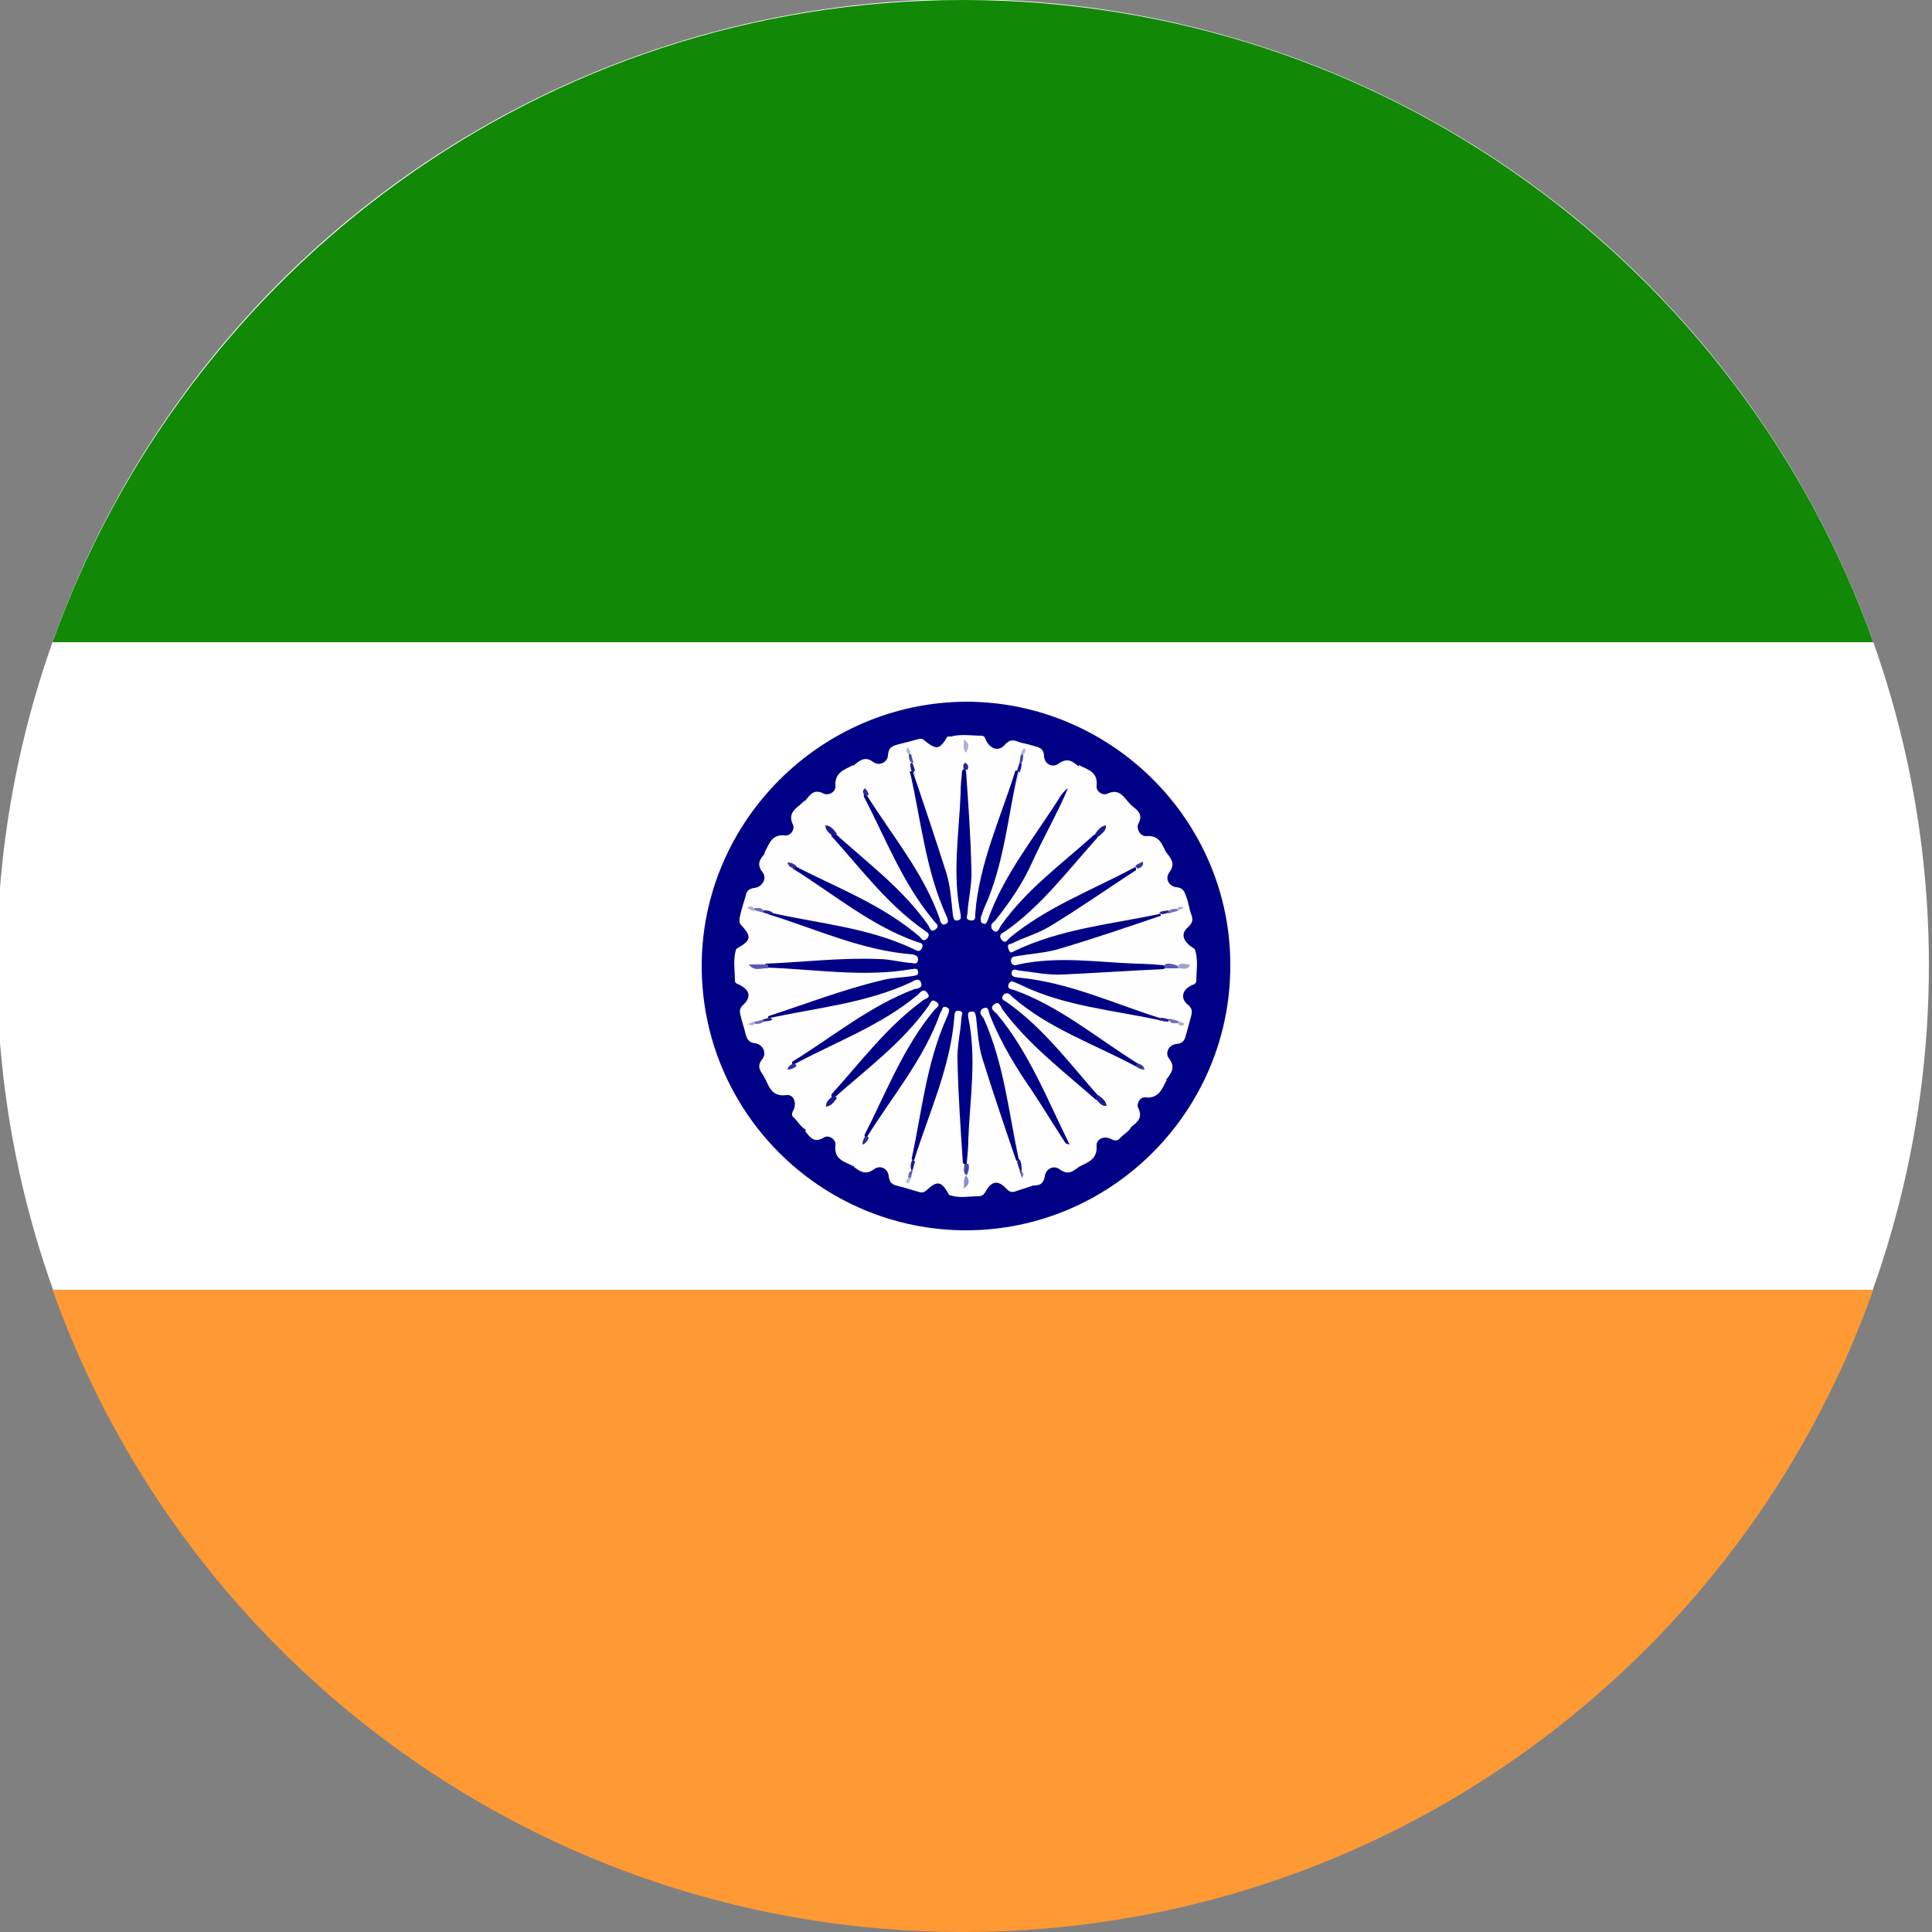 <?xml version="1.0" encoding="utf-8"?>
<!-- Generator: Adobe Illustrator 24.2.0, SVG Export Plug-In . SVG Version: 6.00 Build 0)  -->
<svg version="1.1" id="Слой_1" xmlns="http://www.w3.org/2000/svg" xmlns:xlink="http://www.w3.org/1999/xlink" x="0px" y="0px"
	 viewBox="0 0 25 25" style="enable-background:new 0 0 25 25;" xml:space="preserve">
<rect x="0" y="0" width="25" height="25" fill="#808080" stroke="none"/>
<style type="text/css">
	.st0{fill:#FFFFFF;}
	.st1{fill:#FF9933;}
	.st2{fill:#128807;}
	.st3{fill:#000087;}
	.st4{fill:#FEFEFE;}
	.st5{fill:#5A5AB2;}
	.st6{fill:#7070BC;}
	.st7{fill:#32329F;}
	.st8{fill:#222297;}
	.st9{fill:#AEAED9;}
	.st10{fill:#A1A1D2;}
	.st11{fill:#33339F;}
	.st12{fill:#AFAFD9;}
	.st13{fill:#1A1A93;}
	.st14{fill:#272799;}
	.st15{fill:#B4B4DB;}
	.st16{fill:#4545A7;}
	.st17{fill:#2B2B9C;}
	.st18{fill:#4A4AA9;}
	.st19{fill:#8E8ECA;}
	.st20{fill:#4747A8;}
	.st21{fill:#5E5EB3;}
	.st22{fill:#BEBEE0;}
	.st23{fill:#1A1A94;}
	.st24{fill:#1B1B94;}
	.st25{fill:#5B5BB2;}
</style>
<circle class="st0" cx="12.46" cy="12.49" r="12.5"/>
<path class="st1" d="M12.46,25c-5.43,0-10.06-3.47-11.78-8.31l23.56,0C22.52,21.53,17.9,25,12.46,25z"/>
<path class="st2" d="M12.46,0C7.03,0,2.41,3.47,0.68,8.31l23.56,0C22.52,3.47,17.9,0,12.46,0z"/>
<g>
	<path class="st3" d="M12.5,15.92c-1.88,0-3.42-1.53-3.42-3.42c0-1.87,1.54-3.41,3.42-3.42c1.88,0,3.43,1.54,3.42,3.42
		C15.92,14.38,14.38,15.92,12.5,15.92z"/>
	<path class="st4" d="M9.88,13.92c-0.04-0.06-0.09-0.12-0.02-0.21c0.07-0.08,0.01-0.2-0.09-0.21c-0.08-0.01-0.1-0.05-0.12-0.11
		c-0.02-0.09-0.05-0.17-0.07-0.26c-0.01-0.05-0.01-0.08,0.03-0.12c0.11-0.1,0.1-0.19-0.03-0.26c-0.03-0.02-0.07-0.02-0.07-0.06
		c0-0.14-0.03-0.28,0.02-0.42c0.06,0.06,0.06,0.16,0.16,0.17c0.08,0.06,0.17,0.03,0.25,0.04c0.42,0,0.83,0.04,1.25,0.05
		c0.2,0.01,0.41-0.03,0.61-0.03c0.05,0,0.1,0,0.11,0.06c0.01,0.06-0.03,0.1-0.08,0.11c-0.04,0.01-0.08,0.02-0.13,0.02
		c-0.46,0.04-0.88,0.26-1.33,0.37c-0.13,0.03-0.26,0.07-0.38,0.1c-0.04,0.01-0.07,0.03-0.11,0.03c-0.04,0.01-0.08,0.03-0.12,0.03
		c-0.01,0-0.02,0.01-0.02,0.01c0.01,0,0.01-0.01,0.02-0.01c0.04,0,0.07-0.02,0.11-0.03c0.04,0,0.08-0.02,0.12-0.03
		c0.34-0.1,0.69-0.18,1.04-0.24c0.23-0.04,0.45-0.11,0.66-0.21c0.15-0.07,0.25-0.06,0.26,0.02c0.01,0.12-0.1,0.14-0.18,0.17
		c-0.24,0.09-0.46,0.22-0.67,0.37c-0.26,0.18-0.54,0.34-0.8,0.52c-0.05,0.02-0.08,0.06-0.12,0.09c-0.05,0.04-0.11,0.07-0.17,0.09
		C9.97,13.99,9.92,13.99,9.88,13.92z"/>
	<path class="st4" d="M15.46,12.28c0.05,0.14,0.02,0.28,0.02,0.41c0,0.05-0.05,0.05-0.08,0.07c-0.11,0.06-0.12,0.17-0.03,0.24
		c0.06,0.05,0.06,0.09,0.04,0.16c-0.02,0.07-0.04,0.15-0.06,0.22c-0.02,0.07-0.03,0.12-0.13,0.13c-0.1,0.01-0.15,0.12-0.09,0.19
		c0.08,0.11,0.03,0.18-0.03,0.26c-0.13,0.07-0.21-0.02-0.3-0.08c-0.04-0.03-0.07-0.07-0.12-0.09c-0.38-0.23-0.74-0.49-1.12-0.72
		c-0.13-0.08-0.29-0.13-0.43-0.2c-0.05-0.03-0.13-0.05-0.1-0.13c0.03-0.09,0.11-0.07,0.17-0.05c0.25,0.09,0.5,0.2,0.77,0.24
		c0.35,0.06,0.68,0.15,1.02,0.24c0.04,0.01,0.08,0.03,0.12,0.03c0.04,0.01,0.07,0.03,0.11,0.03c0.02,0.01,0.04,0.03,0.06,0.03
		c-0.02,0-0.04-0.02-0.06-0.03c-0.04,0-0.08-0.02-0.12-0.03c-0.04,0-0.07-0.02-0.11-0.03c-0.38-0.09-0.75-0.2-1.11-0.34
		c-0.22-0.08-0.44-0.1-0.66-0.15c-0.03-0.01-0.07-0.01-0.09-0.03c-0.04-0.02-0.06-0.06-0.05-0.11c0.01-0.04,0.05-0.06,0.09-0.05
		c0.06,0.01,0.12,0,0.18,0.01c0.45,0.07,0.91-0.01,1.36-0.01c0.11,0,0.23,0,0.34-0.01c0.05,0,0.11,0,0.16,0
		c0.06-0.01,0.12,0.02,0.16-0.04C15.42,12.4,15.41,12.32,15.46,12.28z"/>
	<path class="st4" d="M15.46,12.28c-0.02,0.07,0.04,0.16-0.06,0.2c-0.05,0.04-0.12,0.01-0.17,0.04c-0.06-0.01-0.12-0.01-0.18-0.01
		c-0.38,0.01-0.76-0.01-1.13-0.03c-0.21-0.01-0.43,0.01-0.64,0.03c-0.04,0-0.08,0-0.13-0.01c-0.04-0.01-0.07-0.03-0.07-0.07
		c0-0.05,0.02-0.08,0.07-0.09c0.07-0.02,0.15-0.05,0.22-0.05c0.23-0.02,0.46-0.08,0.67-0.16c0.32-0.11,0.64-0.2,0.96-0.28
		c0.04-0.01,0.07-0.03,0.11-0.03c0.04-0.01,0.08-0.03,0.12-0.03c0.01,0,0.02-0.01,0.02-0.01c-0.01,0-0.01,0.01-0.02,0.01
		c-0.04,0-0.07,0.02-0.11,0.03c-0.04,0-0.08,0.02-0.12,0.03c-0.34,0.1-0.69,0.18-1.03,0.24c-0.24,0.04-0.47,0.12-0.69,0.21
		c-0.08,0.03-0.19,0.1-0.23-0.02c-0.04-0.11,0.09-0.13,0.16-0.16c0.33-0.13,0.63-0.32,0.91-0.52c0.19-0.13,0.39-0.23,0.57-0.37
		c0.04-0.02,0.06-0.05,0.09-0.08c0.06-0.05,0.14-0.08,0.21-0.11C15.02,11,15.06,11,15.1,11.04c0.06,0.08,0.11,0.14,0.03,0.25
		c-0.06,0.08,0,0.18,0.09,0.19c0.11,0.01,0.11,0.08,0.14,0.15c0.02,0.06,0.03,0.13,0.05,0.19c0.03,0.07,0.03,0.12-0.04,0.18
		C15.27,12.09,15.31,12.19,15.46,12.28z"/>
	<path class="st4" d="M9.69,12.47c-0.17,0.02-0.15-0.09-0.15-0.2c0.18-0.1,0.19-0.15,0.05-0.3c-0.03-0.03-0.02-0.06-0.02-0.09
		c0.02-0.1,0.05-0.19,0.08-0.29c0.01-0.06,0.04-0.09,0.11-0.1c0.1-0.01,0.17-0.12,0.11-0.2c-0.09-0.11-0.03-0.18,0.03-0.25
		c0.13-0.07,0.21,0.04,0.31,0.09c0.03,0.04,0.07,0.07,0.11,0.09c0.5,0.29,0.95,0.68,1.5,0.89c0.01,0,0.02,0.01,0.03,0.01
		c0.06,0.04,0.16,0.05,0.12,0.14c-0.04,0.1-0.13,0.07-0.19,0.04c-0.56-0.25-1.19-0.29-1.77-0.47c-0.04-0.01-0.08-0.03-0.12-0.03
		c-0.04-0.01-0.07-0.03-0.11-0.03c-0.02-0.01-0.04-0.03-0.07-0.03c0.03,0,0.05,0.02,0.07,0.03c0.04,0,0.08,0.02,0.12,0.03
		c0.04,0,0.07,0.02,0.11,0.03c0.33,0.08,0.66,0.17,0.98,0.29c0.26,0.1,0.53,0.13,0.8,0.19c0.03,0.01,0.06,0.01,0.08,0.02
		c0.04,0.01,0.06,0.04,0.06,0.08c0,0.05-0.03,0.07-0.08,0.08c-0.09,0.02-0.18,0-0.27-0.01c-0.28-0.03-0.56-0.03-0.84,0
		c-0.27,0.02-0.54,0.01-0.81,0.01C9.85,12.49,9.76,12.52,9.69,12.47z"/>
	<path class="st4" d="M12.28,9.54c0.14-0.05,0.28-0.02,0.42-0.02c0.05,0,0.05,0.05,0.07,0.08c0.06,0.1,0.16,0.12,0.23,0.04
		c0.06-0.07,0.11-0.07,0.18-0.04c0.06,0.02,0.13,0.03,0.19,0.05c0.07,0.02,0.14,0.03,0.14,0.14c0.01,0.1,0.11,0.15,0.19,0.09
		c0.11-0.08,0.18-0.03,0.26,0.04c0.06,0.13-0.04,0.21-0.09,0.31c-0.19,0.22-0.31,0.47-0.47,0.71c-0.2,0.3-0.4,0.6-0.52,0.94
		c-0.01,0.03-0.02,0.05-0.04,0.07c-0.03,0.03-0.06,0.05-0.1,0.03c-0.04-0.02-0.05-0.05-0.05-0.09c0-0.04,0.01-0.08,0.02-0.11
		c0.18-0.37,0.24-0.78,0.32-1.18c0.04-0.19,0.1-0.39,0.15-0.58c0.01-0.04,0.02-0.08,0.03-0.12c0-0.04,0.03-0.07,0.03-0.11
		c0-0.02,0,0.01,0-0.01c0,0,0,0.01,0,0.01c0,0.04-0.03,0.07-0.03,0.11c-0.01,0.04-0.01,0.07-0.03,0.11
		c-0.09,0.36-0.19,0.71-0.32,1.06c-0.09,0.25-0.1,0.51-0.17,0.76c-0.01,0.06-0.03,0.12-0.1,0.11c-0.08-0.01-0.1-0.07-0.09-0.14
		c0.1-0.6-0.01-1.2-0.01-1.8c0-0.04-0.01-0.07-0.02-0.11c-0.01-0.04-0.01-0.08,0-0.13c0.01-0.05,0.06-0.12-0.03-0.15
		C12.38,9.58,12.32,9.59,12.28,9.54z"/>
	<path class="st4" d="M12.5,9.74c0,0.04,0,0.09,0,0.13c0,0.04,0,0.08,0,0.12c0.01,0.42-0.02,0.83-0.04,1.25
		c-0.01,0.19,0.05,0.38,0.04,0.57c0,0.06,0,0.11-0.07,0.12c-0.07,0.01-0.1-0.03-0.11-0.09c-0.07-0.64-0.36-1.22-0.49-1.84
		c-0.01-0.03-0.02-0.07-0.03-0.11c0-0.04-0.03-0.07-0.03-0.11c0-0.01,0-0.02-0.01-0.03c0,0.01,0,0.02,0.01,0.03
		c0,0.04,0.03,0.07,0.03,0.11c0.01,0.04,0.02,0.08,0.03,0.12c0.11,0.37,0.19,0.75,0.26,1.13c0.03,0.18,0.1,0.35,0.16,0.51
		c0.03,0.07,0.05,0.13,0.06,0.2c0.01,0.05,0,0.1-0.05,0.12c-0.05,0.02-0.08-0.02-0.1-0.05c-0.01-0.02-0.03-0.04-0.03-0.06
		c-0.14-0.41-0.41-0.75-0.63-1.11c-0.09-0.14-0.18-0.29-0.28-0.43c-0.02-0.03-0.04-0.06-0.07-0.09c-0.04-0.06-0.08-0.12-0.11-0.19
		c-0.02-0.05-0.03-0.1,0.01-0.14c0.08-0.06,0.14-0.12,0.25-0.04c0.08,0.06,0.19,0,0.19-0.09c0.01-0.11,0.07-0.12,0.14-0.14
		c0.08-0.02,0.16-0.04,0.23-0.06c0.04-0.01,0.07-0.02,0.1,0.01c0.16,0.13,0.2,0.12,0.3-0.05c0.07,0.01,0.14-0.03,0.2,0.04
		C12.52,9.62,12.49,9.68,12.5,9.74z"/>
	<path class="st4" d="M12.28,15.46c-0.1-0.18-0.15-0.19-0.3-0.05c-0.04,0.03-0.07,0.02-0.1,0.01c-0.08-0.02-0.16-0.05-0.25-0.07
		c-0.07-0.02-0.12-0.03-0.13-0.13c-0.01-0.1-0.11-0.15-0.19-0.09c-0.11,0.08-0.18,0.03-0.26-0.03c-0.07-0.13,0.03-0.21,0.08-0.3
		c0.03-0.04,0.07-0.07,0.09-0.12c0.31-0.5,0.69-0.96,0.9-1.52c0.01-0.02,0.02-0.04,0.03-0.06c0.03-0.04,0.05-0.09,0.11-0.07
		c0.06,0.02,0.06,0.07,0.05,0.13c-0.01,0.03-0.01,0.06-0.02,0.08c-0.17,0.34-0.22,0.71-0.3,1.08c-0.05,0.23-0.11,0.45-0.17,0.67
		c-0.01,0.05-0.03,0.09-0.03,0.14c0,0.03-0.03,0.05-0.03,0.08c0,0-0.01,0.01-0.01,0.01s0.01-0.01,0.01-0.01
		c-0.01-0.03,0.03-0.05,0.02-0.08c0-0.05,0.01-0.09,0.03-0.13c0.08-0.29,0.14-0.58,0.25-0.86c0.12-0.31,0.18-0.63,0.23-0.95
		c0.01-0.07,0.03-0.13,0.11-0.12c0.08,0.01,0.08,0.08,0.08,0.14c-0.03,0.31-0.05,0.62-0.02,0.94c0.03,0.29,0.03,0.59,0.04,0.88
		c0,0.05-0.01,0.1,0.01,0.16c0,0.01,0,0.03,0,0.04c-0.02,0.06-0.01,0.12-0.02,0.18C12.45,15.52,12.36,15.47,12.28,15.46z"/>
	<path class="st4" d="M10.19,11.16c-0.1-0.04-0.18-0.12-0.3-0.12c0.06-0.11,0.09-0.25,0.27-0.23c0.07,0.01,0.13-0.08,0.1-0.14
		c-0.08-0.17,0.07-0.22,0.15-0.31c0.12,0.08,0.21,0.18,0.28,0.3c0.02,0.06,0.07,0.1,0.12,0.15c0.37,0.4,0.69,0.84,1.14,1.16
		c0.03,0.02,0.06,0.05,0.08,0.08c0.02,0.04,0.03,0.08,0,0.12c-0.04,0.05-0.07,0.03-0.11,0c-0.02-0.02-0.05-0.02-0.08-0.04
		c-0.38-0.31-0.82-0.5-1.25-0.72c-0.1-0.05-0.2-0.11-0.3-0.17C10.27,11.22,10.23,11.19,10.19,11.16z"/>
	<path class="st4" d="M9.88,13.92c0.13,0.07,0.21-0.07,0.32-0.09c0.04-0.03,0.08-0.05,0.12-0.08c0.34-0.21,0.72-0.37,1.07-0.57
		c0.15-0.08,0.28-0.17,0.41-0.28c0.03-0.02,0.05-0.04,0.08-0.06c0.06-0.04,0.12-0.08,0.17,0c0.05,0.07-0.01,0.11-0.06,0.15
		c-0.18,0.14-0.36,0.28-0.51,0.45c-0.21,0.25-0.44,0.49-0.65,0.73c-0.05,0.04-0.1,0.09-0.12,0.15c-0.08,0.11-0.16,0.22-0.28,0.3
		c-0.06-0.03-0.1-0.1-0.15-0.15c-0.04-0.03-0.04-0.06-0.01-0.11c0.04-0.09,0-0.2-0.09-0.19C9.97,14.2,9.95,14.04,9.88,13.92z"/>
	<path class="st4" d="M13.84,10.19c0.02-0.1,0.11-0.18,0.12-0.29c0.11,0.06,0.25,0.08,0.23,0.27c-0.01,0.07,0.08,0.13,0.14,0.1
		c0.17-0.08,0.22,0.07,0.31,0.15c-0.07,0.12-0.18,0.21-0.29,0.29c-0.07,0.02-0.11,0.07-0.15,0.12c-0.38,0.36-0.81,0.66-1.12,1.09
		c-0.03,0.04-0.07,0.07-0.11,0.11c-0.03,0.04-0.07,0.05-0.11,0.02c-0.04-0.03-0.04-0.07-0.02-0.12c0.02-0.03,0.03-0.07,0.06-0.1
		c0.25-0.29,0.4-0.63,0.57-0.97C13.58,10.63,13.7,10.41,13.84,10.19z"/>
	<path class="st4" d="M12.28,15.46c0.07-0.02,0.18,0.06,0.2-0.09c0.03-0.05,0.03-0.11,0.03-0.17l0,0c-0.01-0.05,0-0.11,0-0.16
		c-0.01-0.43,0.02-0.86,0.04-1.29c0-0.1-0.01-0.2-0.02-0.3c-0.01-0.08-0.02-0.17-0.02-0.26c0-0.06,0-0.12,0.08-0.13
		c0.07-0.01,0.1,0.04,0.11,0.11c0.01,0.08,0.04,0.17,0.05,0.25c0.02,0.17,0.06,0.33,0.11,0.48c0.13,0.36,0.23,0.72,0.35,1.08
		c0,0.04,0.02,0.08,0.03,0.13c0,0.02,0.01,0.04,0.01,0.07c0,0.01-0.01,0.01,0,0.02c0-0.01,0.01-0.01,0.02-0.01
		c0.06,0.03,0.08,0.1,0.1,0.15c-0.08,0.03-0.16,0.05-0.24,0.08c-0.05,0.01-0.07,0-0.11-0.04c-0.1-0.11-0.19-0.1-0.26,0.03
		c-0.03,0.05-0.05,0.07-0.11,0.07C12.53,15.48,12.4,15.51,12.28,15.46z"/>
	<path class="st4" d="M14.64,14.58c-0.03,0.06-0.09,0.09-0.14,0.14c-0.03,0.04-0.07,0.05-0.12,0.02c-0.09-0.05-0.2,0-0.19,0.09
		c0.01,0.18-0.12,0.21-0.23,0.27c-0.06-0.09-0.12-0.18-0.16-0.29c-0.28-0.55-0.5-1.13-0.89-1.62c-0.03-0.04-0.05-0.08-0.08-0.12
		c-0.02-0.04-0.02-0.08,0.02-0.12c0.04-0.03,0.08-0.02,0.11,0.02c0.04,0.04,0.09,0.08,0.12,0.12c0.2,0.29,0.47,0.51,0.73,0.74
		c0.13,0.11,0.24,0.24,0.38,0.34c0.05,0.05,0.08,0.1,0.15,0.12C14.45,14.38,14.57,14.46,14.64,14.58z"/>
	<path class="st4" d="M14.32,10.68c0.12-0.07,0.18-0.21,0.32-0.26c0.07,0.06,0.16,0.11,0.09,0.24c-0.03,0.06,0.02,0.16,0.1,0.16
		c0.18-0.02,0.21,0.12,0.27,0.23c-0.12-0.01-0.2,0.11-0.31,0.11c-0.03,0.03-0.06,0.06-0.09,0.08c-0.35,0.21-0.72,0.37-1.08,0.57
		c-0.18,0.1-0.33,0.23-0.51,0.34c-0.04,0.02-0.09,0.09-0.15,0.02C12.9,12.1,12.94,12.03,13,12c0.46-0.32,0.78-0.78,1.18-1.17
		c0.01-0.01,0,0,0.01-0.01C14.23,10.77,14.28,10.73,14.32,10.68z"/>
	<path class="st4" d="M10.68,10.68c-0.08-0.11-0.21-0.18-0.26-0.32c0.06-0.07,0.11-0.16,0.24-0.09c0.07,0.03,0.16-0.03,0.15-0.1
		c-0.01-0.18,0.12-0.21,0.23-0.27c0,0.12,0.1,0.2,0.14,0.3c0,0.04,0.04,0.07,0.05,0.11c0.12,0.2,0.23,0.41,0.33,0.63
		c0.15,0.31,0.3,0.61,0.52,0.88c0.05,0.06,0.14,0.14,0.05,0.22c-0.09,0.08-0.15-0.05-0.19-0.1c-0.31-0.44-0.77-0.74-1.14-1.13
		C10.77,10.77,10.72,10.73,10.68,10.68z"/>
	<path class="st4" d="M14.64,14.58c-0.13-0.06-0.21-0.18-0.32-0.26c-0.05-0.04-0.09-0.09-0.14-0.14c-0.23-0.22-0.43-0.46-0.64-0.7
		c-0.14-0.16-0.31-0.3-0.48-0.43c-0.04-0.03-0.08-0.06-0.11-0.09c-0.02-0.03-0.03-0.07-0.01-0.1c0.03-0.03,0.06-0.04,0.1-0.03
		c0.03,0.01,0.05,0.02,0.08,0.04c0.37,0.32,0.82,0.5,1.25,0.73c0.1,0.06,0.21,0.12,0.31,0.17c0.04,0.02,0.08,0.05,0.12,0.08
		c0.1,0.04,0.18,0.12,0.3,0.12c-0.06,0.11-0.1,0.25-0.28,0.23c-0.07-0.01-0.12,0.09-0.09,0.14C14.79,14.46,14.72,14.52,14.64,14.58z
		"/>
	<path class="st4" d="M10.42,14.64c0.05-0.13,0.17-0.21,0.26-0.32c0.04-0.05,0.09-0.09,0.14-0.14c0.25-0.26,0.53-0.49,0.8-0.73
		c0.15-0.14,0.25-0.31,0.39-0.45c0.04-0.04,0.08-0.1,0.14-0.05c0.07,0.05,0.03,0.12-0.01,0.16c-0.35,0.42-0.54,0.94-0.81,1.41
		c-0.03,0.05-0.06,0.11-0.09,0.16c-0.02,0.04-0.05,0.08-0.08,0.12c-0.03,0.1-0.12,0.17-0.12,0.29c-0.11-0.06-0.25-0.08-0.23-0.27
		c0.01-0.08-0.09-0.14-0.15-0.1C10.53,14.8,10.48,14.71,10.42,14.64z"/>
	<path class="st4" d="M13.84,14.81c0.01,0.11,0.15,0.17,0.12,0.29c-0.08,0.06-0.14,0.11-0.25,0.03c-0.08-0.06-0.18,0-0.19,0.09
		c-0.02,0.1-0.06,0.12-0.15,0.12c-0.12,0.01-0.07-0.1-0.11-0.14c-0.03-0.02-0.03-0.04-0.05-0.07c-0.01-0.05-0.02-0.1-0.03-0.14
		c-0.11-0.4-0.2-0.81-0.28-1.22c-0.03-0.18-0.12-0.34-0.17-0.51c-0.03-0.08-0.09-0.18,0.01-0.23c0.11-0.05,0.13,0.08,0.16,0.15
		c0.11,0.28,0.26,0.53,0.42,0.77C13.5,14.24,13.67,14.52,13.84,14.81z"/>
	<path class="st3" d="M13.84,14.81c-0.02-0.01-0.04,0-0.06-0.03c-0.17-0.26-0.33-0.53-0.51-0.79c-0.18-0.27-0.34-0.55-0.46-0.85
		c-0.02-0.04-0.01-0.13-0.09-0.09c-0.08,0.03-0.01,0.1,0.01,0.13c0.26,0.58,0.32,1.2,0.45,1.81c0.02,0.03,0,0.03-0.03,0.03
		c-0.15-0.44-0.3-0.88-0.44-1.33c-0.05-0.17-0.06-0.35-0.08-0.53c-0.01-0.04-0.01-0.08-0.06-0.07c-0.06,0-0.04,0.05-0.04,0.08
		c0.11,0.52,0.02,1.05,0,1.57c0,0.1-0.01,0.21-0.02,0.31c-0.02,0.02-0.03,0.02-0.05,0c-0.03-0.44-0.06-0.88-0.07-1.32
		c-0.01-0.18,0.04-0.37,0.05-0.55c0-0.04,0.04-0.09-0.03-0.1c-0.05-0.01-0.06,0.03-0.06,0.07c-0.05,0.66-0.33,1.25-0.52,1.86
		c-0.02,0-0.04,0-0.03-0.03c0.13-0.61,0.19-1.23,0.45-1.81c0.01-0.03,0.03-0.06,0.03-0.09c0.01-0.03-0.02-0.04-0.04-0.05
		c-0.03-0.01-0.04,0-0.05,0.03c0,0.01-0.01,0.03-0.02,0.04c-0.21,0.6-0.62,1.08-0.95,1.61c-0.03,0-0.04,0-0.03-0.03
		c0.28-0.55,0.5-1.13,0.9-1.61c0.02-0.03,0.1-0.06,0.02-0.11c-0.06-0.04-0.07,0.02-0.09,0.05c-0.33,0.47-0.79,0.81-1.22,1.19
		c-0.03,0.01-0.05-0.01-0.04-0.04c0.38-0.42,0.72-0.88,1.19-1.22c0.03-0.02,0.1-0.03,0.05-0.09c-0.05-0.07-0.09-0.01-0.12,0.02
		c-0.48,0.4-1.06,0.61-1.6,0.9c-0.03,0.02-0.03,0-0.03-0.03c0.52-0.32,1-0.72,1.58-0.94c0.04-0.01,0.11-0.01,0.09-0.08
		c-0.03-0.08-0.09-0.03-0.13-0.01c-0.58,0.27-1.21,0.33-1.82,0.46c-0.03,0.02-0.03,0-0.03-0.02c0.49-0.16,0.98-0.35,1.49-0.47
		c0.12-0.03,0.25-0.03,0.38-0.05c0.03-0.01,0.08,0,0.07-0.06c-0.01-0.05-0.05-0.03-0.08-0.03c-0.63,0.11-1.26,0-1.89-0.02
		c-0.02-0.02-0.02-0.03,0-0.05c0.49-0.02,0.97-0.08,1.46-0.06c0.14,0,0.27,0.04,0.41,0.05c0.04,0,0.09,0.03,0.1-0.04
		c0-0.05-0.03-0.06-0.07-0.07c-0.66-0.05-1.25-0.33-1.87-0.52c0-0.02,0-0.04,0.03-0.02c0.62,0.14,1.26,0.19,1.85,0.47
		c0.04,0.02,0.08,0.05,0.11-0.01c0.03-0.07-0.03-0.07-0.06-0.08c-0.6-0.21-1.08-0.62-1.61-0.95c0-0.02,0-0.04,0.03-0.03
		c0.55,0.28,1.13,0.5,1.61,0.91c0.02,0.02,0.05,0.08,0.1,0.02c0.05-0.07-0.02-0.08-0.05-0.11c-0.47-0.33-0.81-0.79-1.19-1.21
		c-0.01-0.03,0.01-0.05,0.04-0.04c0.42,0.38,0.88,0.72,1.21,1.19c0.02,0.03,0.03,0.1,0.09,0.06c0.07-0.05,0.01-0.08-0.02-0.12
		c-0.4-0.48-0.62-1.06-0.9-1.6c-0.01-0.03,0-0.04,0.03-0.03c0.33,0.53,0.74,1.01,0.95,1.61c0.01,0.03,0.01,0.09,0.07,0.07
		c0.06-0.02,0.03-0.07,0.02-0.1c-0.27-0.59-0.33-1.23-0.47-1.85c-0.02-0.03,0-0.03,0.03-0.03c0.15,0.44,0.3,0.89,0.44,1.33
		c0.05,0.17,0.06,0.35,0.08,0.53c0.01,0.04,0.01,0.08,0.06,0.07c0.06-0.01,0.04-0.05,0.04-0.08c-0.11-0.52-0.02-1.04,0-1.56
		c0-0.1,0.01-0.2,0.02-0.3c0.02-0.02,0.03-0.02,0.05,0c0.03,0.43,0.06,0.85,0.07,1.28c0.01,0.19-0.04,0.38-0.05,0.56
		c0,0.04-0.04,0.09,0.04,0.1c0.07,0.01,0.06-0.05,0.06-0.09c0.05-0.65,0.33-1.24,0.52-1.85c0.02,0,0.04,0,0.03,0.03
		c-0.13,0.58-0.18,1.19-0.43,1.74c-0.02,0.04-0.03,0.09-0.05,0.13c-0.02,0.04-0.01,0.06,0.03,0.08c0.04,0.02,0.05-0.02,0.06-0.04
		c0.21-0.6,0.62-1.09,0.95-1.62c0.03-0.04,0.06-0.07,0.09-0.09c-0.14,0.33-0.32,0.64-0.47,0.97c-0.12,0.27-0.29,0.51-0.47,0.74
		c-0.03,0.03-0.1,0.07-0.03,0.13c0.06,0.05,0.08-0.03,0.1-0.06c0.33-0.47,0.79-0.8,1.21-1.18c0.03-0.01,0.05,0.01,0.04,0.04
		c-0.38,0.42-0.72,0.88-1.19,1.21c-0.03,0.02-0.1,0.04-0.05,0.11c0.05,0.06,0.08,0,0.1-0.02c0.48-0.4,1.07-0.62,1.61-0.91
		c0.03-0.02,0.03,0,0.03,0.03c-0.37,0.24-0.74,0.5-1.12,0.73c-0.15,0.09-0.33,0.14-0.49,0.22c-0.03,0.01-0.09,0.02-0.06,0.08
		c0.03,0.06,0.07,0.03,0.11,0.01c0.59-0.28,1.23-0.34,1.85-0.47c0.03-0.02,0.03,0,0.03,0.02c-0.44,0.15-0.88,0.3-1.32,0.43
		c-0.17,0.05-0.35,0.06-0.53,0.09c-0.04,0.01-0.09,0-0.09,0.07c0.01,0.07,0.06,0.05,0.1,0.04c0.51-0.11,1.01-0.03,1.52-0.01
		c0.12,0,0.24,0.01,0.36,0.02c0.02,0.02,0.02,0.03,0,0.05c-0.44,0.02-0.87,0.05-1.31,0.07c-0.19,0.01-0.37-0.03-0.55-0.05
		c-0.04,0-0.09-0.04-0.11,0.02c-0.01,0.07,0.05,0.06,0.09,0.07c0.65,0.06,1.24,0.34,1.85,0.53c0,0.02,0,0.04-0.03,0.02
		c-0.6-0.13-1.22-0.18-1.78-0.45c-0.02-0.01-0.04-0.02-0.07-0.03c-0.04-0.02-0.08-0.04-0.1,0.02c-0.02,0.06,0.04,0.06,0.07,0.07
		c0.59,0.21,1.07,0.62,1.6,0.95c0,0,0.01,0.01,0.01,0.01c0,0.02,0,0.04-0.03,0.03c-0.54-0.29-1.13-0.49-1.6-0.9
		c-0.03-0.03-0.07-0.08-0.12-0.02c-0.04,0.06,0.03,0.07,0.05,0.09c0.47,0.33,0.81,0.79,1.19,1.22c0.01,0.03-0.01,0.05-0.04,0.04
		c-0.42-0.37-0.87-0.71-1.21-1.17c-0.02-0.03-0.04-0.12-0.11-0.06c-0.06,0.05,0.01,0.09,0.04,0.12
		C13.31,13.61,13.55,14.22,13.84,14.81z"/>
	<path class="st5" d="M9.94,12.48c0,0.02,0,0.03,0,0.05c-0.08-0.01-0.18,0.05-0.25-0.05C9.77,12.48,9.85,12.48,9.94,12.48z"/>
	<path class="st6" d="M9.88,13.22c-0.03,0.03-0.07,0.03-0.11,0.03c-0.01-0.01-0.01-0.01-0.01-0.02c0-0.01,0.01-0.01,0.01-0.01
		c0.04-0.01,0.08-0.02,0.11-0.03C9.9,13.2,9.9,13.21,9.88,13.22z"/>
	<path class="st7" d="M10.28,13.76c0.01,0.01,0.02,0.02,0.03,0.03c-0.03,0.03-0.07,0.05-0.12,0.05
		C10.2,13.79,10.24,13.77,10.28,13.76z"/>
	<path class="st8" d="M9.88,13.22c0-0.01,0-0.02,0-0.03c0.03-0.01,0.06-0.02,0.09-0.02c0.01,0.01,0.02,0.02,0.03,0.02
		C9.96,13.22,9.92,13.21,9.88,13.22z"/>
	<path class="st9" d="M9.77,13.21c0,0.01,0,0.02,0,0.03c-0.02,0.03-0.05,0.04-0.09,0.01C9.71,13.24,9.74,13.23,9.77,13.21z"/>
	<path class="st10" d="M15.24,12.5c0.05-0.06,0.11-0.01,0.16-0.02c-0.03,0.09-0.11,0.04-0.17,0.05c-0.01-0.01-0.01-0.01-0.01-0.02
		C15.23,12.5,15.23,12.5,15.24,12.5z"/>
	<path class="st5" d="M15.24,12.5c0,0.01,0,0.02,0,0.03c-0.06,0-0.11,0-0.17,0c0-0.02,0-0.03,0-0.05
		C15.12,12.46,15.18,12.47,15.24,12.5z"/>
	<path class="st6" d="M15.24,13.24c-0.04,0-0.08,0.01-0.11-0.03c-0.02-0.01-0.02-0.02,0-0.03c0.04,0.01,0.08,0.02,0.11,0.03
		c0.01,0.01,0.01,0.01,0.01,0.02C15.24,13.24,15.24,13.24,15.24,13.24z"/>
	<path class="st11" d="M14.69,13.79c0.01-0.01,0.02-0.02,0.03-0.03c0.04,0.01,0.08,0.03,0.09,0.08
		C14.76,13.84,14.72,13.82,14.69,13.79z"/>
	<path class="st8" d="M15.12,13.19c0,0.01,0,0.02,0,0.03c-0.04,0-0.08,0-0.12-0.03c0.01-0.01,0.02-0.02,0.03-0.02
		C15.06,13.17,15.09,13.18,15.12,13.19z"/>
	<path class="st12" d="M15.24,13.24c0-0.01,0-0.02,0-0.03c0.03,0.01,0.06,0.02,0.09,0.04C15.29,13.29,15.26,13.27,15.24,13.24z"/>
	<path class="st6" d="M15.23,11.79c-0.04,0.01-0.08,0.02-0.11,0.03c-0.02-0.01-0.02-0.02,0-0.03c0.03-0.03,0.07-0.03,0.11-0.03
		C15.24,11.76,15.25,11.77,15.23,11.79C15.24,11.78,15.24,11.79,15.23,11.79z"/>
	<path class="st9" d="M15.23,11.79c0-0.01,0-0.02,0-0.03c0.02-0.03,0.05-0.04,0.09-0.01C15.29,11.76,15.26,11.77,15.23,11.79z"/>
	<path class="st11" d="M14.72,11.24c-0.01-0.01-0.02-0.02-0.03-0.03c0.02-0.03,0.06-0.04,0.1-0.06
		C14.8,11.21,14.76,11.23,14.72,11.24z"/>
	<path class="st8" d="M15.12,11.78c0,0.01,0,0.02,0,0.03c-0.03,0.01-0.06,0.02-0.09,0.02c-0.01-0.01-0.02-0.02-0.03-0.02
		C15.04,11.78,15.08,11.79,15.12,11.78z"/>
	<path class="st6" d="M9.88,11.81c-0.04-0.01-0.08-0.02-0.11-0.03c-0.01-0.01-0.01-0.01-0.01-0.02c0-0.01,0.01-0.01,0.01-0.01
		c0.04,0,0.08-0.01,0.11,0.03C9.9,11.79,9.9,11.8,9.88,11.81z"/>
	<path class="st11" d="M10.31,11.21c-0.01,0.01-0.02,0.02-0.03,0.03c-0.04-0.01-0.08-0.03-0.09-0.08
		C10.24,11.16,10.28,11.18,10.31,11.21z"/>
	<path class="st8" d="M9.88,11.81c0-0.01,0-0.02,0-0.03c0.04,0,0.08,0,0.12,0.03c-0.01,0.01-0.02,0.02-0.03,0.02
		C9.94,11.83,9.91,11.82,9.88,11.81z"/>
	<path class="st12" d="M9.76,11.76c0,0.01,0,0.02,0,0.03c-0.03-0.01-0.06-0.02-0.09-0.04C9.71,11.71,9.74,11.73,9.76,11.76z"/>
	<path class="st9" d="M12.5,9.74c-0.05-0.05-0.02-0.11-0.03-0.17C12.56,9.62,12.53,9.68,12.5,9.74z"/>
	<path class="st13" d="M13.19,10c-0.01-0.01-0.02-0.02-0.03-0.03c0.01-0.03,0.02-0.06,0.03-0.09c0.01-0.01,0.02-0.01,0.03,0
		C13.22,9.92,13.21,9.96,13.19,10z"/>
	<path class="st14" d="M12.52,9.96c-0.02,0-0.03,0-0.05,0c0-0.03-0.02-0.07,0.02-0.09C12.54,9.9,12.53,9.93,12.52,9.96z"/>
	<path class="st15" d="M13.21,9.77c0-0.04,0.02-0.06,0.04-0.09c0.04,0.03,0.01,0.06-0.01,0.09C13.23,9.78,13.22,9.78,13.21,9.77z"/>
	<path class="st16" d="M13.21,9.77c0.01,0,0.02-0.01,0.03,0c0,0.04,0,0.08-0.03,0.11l-0.01,0l-0.01,0C13.2,9.84,13.2,9.8,13.21,9.77
		z"/>
	<path class="st13" d="M11.84,9.97c-0.01,0.01-0.02,0.02-0.03,0.03c-0.03-0.04-0.03-0.08-0.03-0.12c0.01-0.01,0.02-0.01,0.03,0
		C11.82,9.91,11.83,9.94,11.84,9.97z"/>
	<path class="st15" d="M11.76,9.76c-0.03-0.02-0.04-0.05-0.02-0.09c0.03,0.02,0.04,0.05,0.04,0.09C11.78,9.78,11.77,9.78,11.76,9.76
		z"/>
	<path class="st17" d="M11.24,10.28c-0.01,0.01-0.02,0.02-0.03,0.03c-0.03-0.03-0.07-0.06-0.02-0.11
		C11.22,10.22,11.23,10.25,11.24,10.28z"/>
	<path class="st18" d="M11.76,9.76c0.01,0,0.02,0,0.03,0c0.01,0.04,0.02,0.08,0.03,0.11l-0.01,0l-0.01,0
		C11.76,9.84,11.76,9.81,11.76,9.76z"/>
	<path class="st19" d="M12.5,15.21c0.05,0.06,0.05,0.12-0.03,0.17C12.48,15.32,12.46,15.26,12.5,15.21z"/>
	<path class="st20" d="M12.48,15.06c0.02,0,0.03,0,0.05,0c0.02,0.05,0,0.1-0.02,0.15C12.45,15.17,12.48,15.11,12.48,15.06z"/>
	<path class="st17" d="M11.21,14.69c0.01,0.01,0.02,0.02,0.03,0.03c-0.01,0.04-0.04,0.08-0.08,0.09
		C11.16,14.76,11.18,14.72,11.21,14.69z"/>
	<path class="st13" d="M11.81,15c0.01,0.01,0.02,0.02,0.03,0.03c-0.01,0.04-0.02,0.07-0.03,0.11c-0.01,0.01-0.01,0.01-0.02,0
		C11.78,15.1,11.78,15.05,11.81,15z"/>
	<path class="st21" d="M11.79,15.15c0.01-0.01,0.01-0.01,0.02,0c-0.01,0.04-0.02,0.07-0.03,0.11c-0.01,0.01-0.02,0.01-0.03,0
		c0,0,0-0.01,0-0.02C11.76,15.21,11.75,15.17,11.79,15.15z"/>
	<path class="st22" d="M11.76,15.23c0.01,0.01,0.02,0.01,0.02,0.02c-0.01,0.03-0.01,0.07-0.04,0.06
		C11.71,15.3,11.73,15.26,11.76,15.23z"/>
	<path class="st23" d="M10.83,10.79c-0.01,0.01-0.03,0.03-0.04,0.04c-0.04-0.04-0.11-0.07-0.11-0.15
		C10.75,10.68,10.79,10.74,10.83,10.79z"/>
	<path class="st23" d="M10.79,14.17c0.01,0.01,0.03,0.03,0.04,0.04c-0.04,0.05-0.07,0.1-0.14,0.11
		C10.68,14.25,10.74,14.22,10.79,14.17z"/>
	<path class="st24" d="M14.21,10.83c-0.01-0.01-0.03-0.03-0.04-0.04c0.04-0.05,0.07-0.1,0.14-0.11
		C14.32,10.75,14.26,10.78,14.21,10.83z"/>
	<path class="st13" d="M13.16,15.03c0.01-0.01,0.02-0.02,0.03-0.03c0.03,0.04,0.03,0.09,0.03,0.15c-0.01,0.01-0.02,0.01-0.02,0
		C13.18,15.11,13.17,15.07,13.16,15.03z"/>
	<path class="st25" d="M13.19,15.15c0.01,0,0.02,0,0.02,0c0.03,0.01,0.02,0.04,0.03,0.06c-0.01,0.01-0.01,0.02-0.02,0.04
		C13.22,15.21,13.2,15.18,13.19,15.15z"/>
	<path class="st24" d="M14.17,14.21c0.01-0.01,0.03-0.03,0.04-0.04c0.05,0.04,0.1,0.07,0.11,0.14
		C14.25,14.32,14.22,14.26,14.17,14.21z"/>
</g>
</svg>
